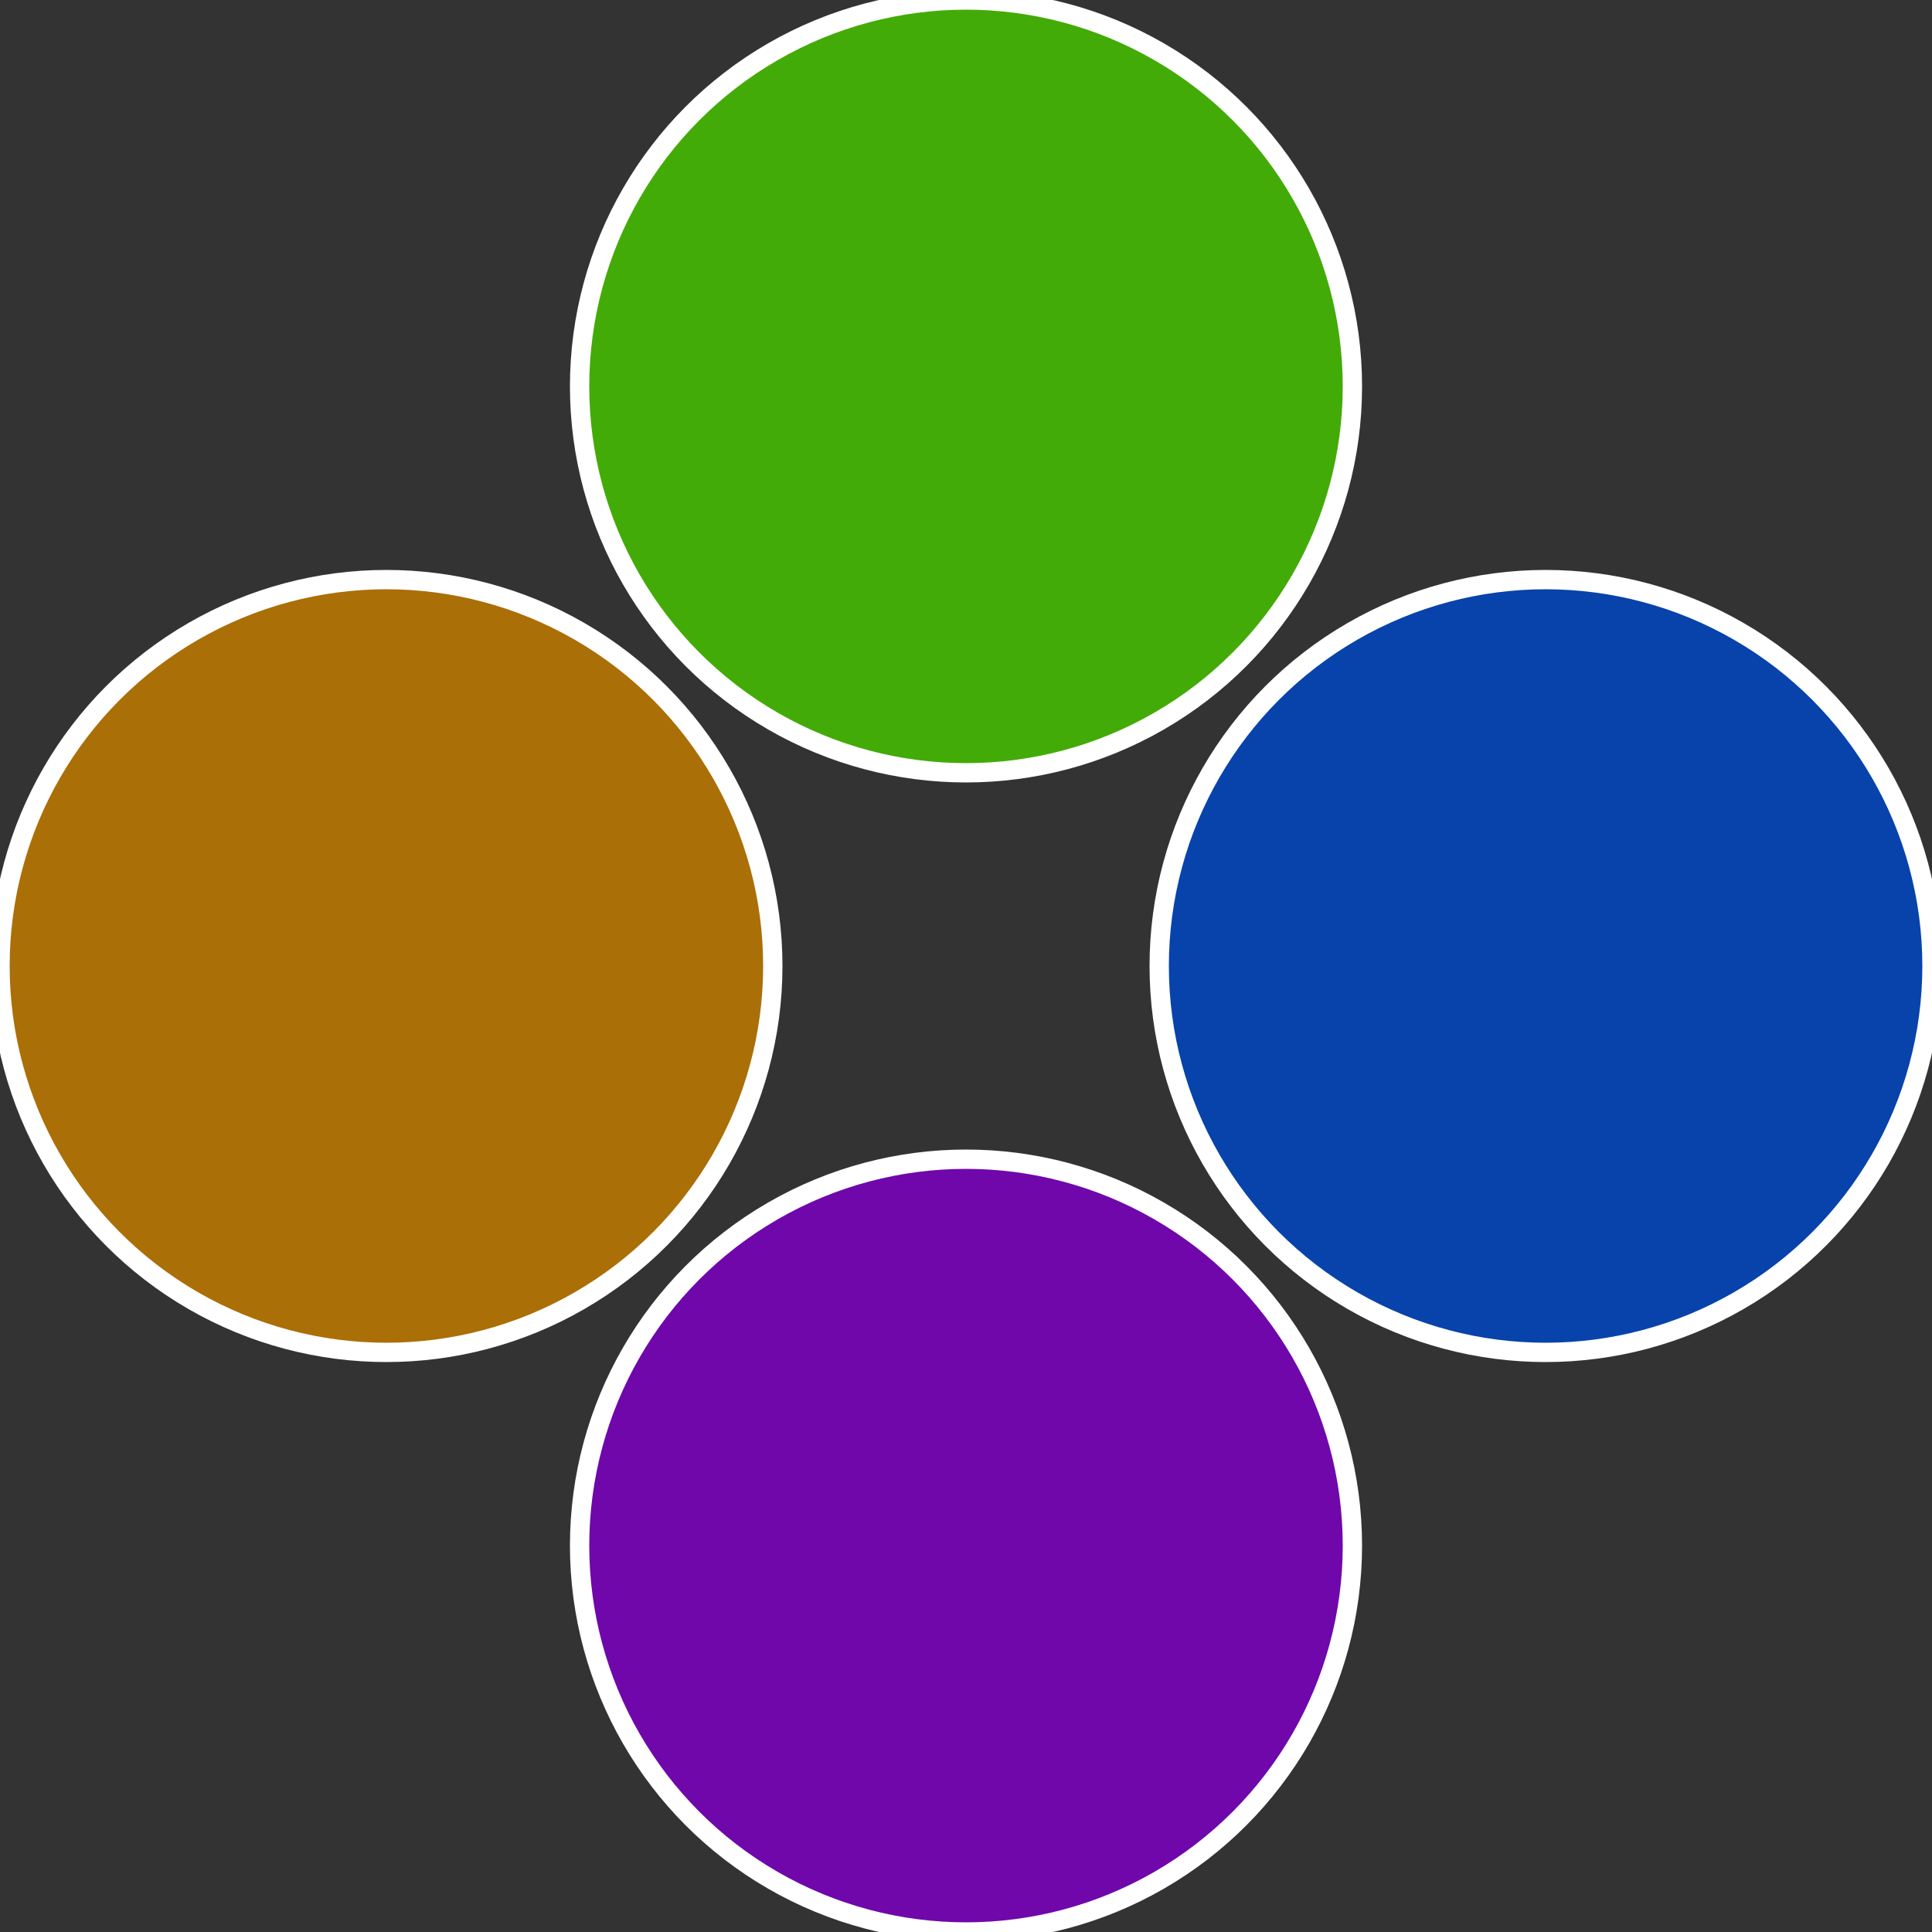 <?xml version="1.0" standalone="no"?>
<svg width="500" height="500" viewBox="-1 -1 2 2" xmlns="http://www.w3.org/2000/svg">
 
                <rect x="-1" y="-1" width="2" height="2" fill="#333333" stroke="none"/>
 
                <circle cx="0.6" cy="0" r="0.4" fill="#0743ab" stroke="#fff" stroke-width="1%" />
             
                <circle cx="3.6739403974421E-17" cy="0.6" r="0.4" fill="#6f07ab" stroke="#fff" stroke-width="1%" />
             
                <circle cx="-0.6" cy="7.3478807948841E-17" r="0.4" fill="#ab6f07" stroke="#fff" stroke-width="1%" />
             
                <circle cx="-1.1021821192326E-16" cy="-0.6" r="0.4" fill="#43ab07" stroke="#fff" stroke-width="1%" />
            </svg>
